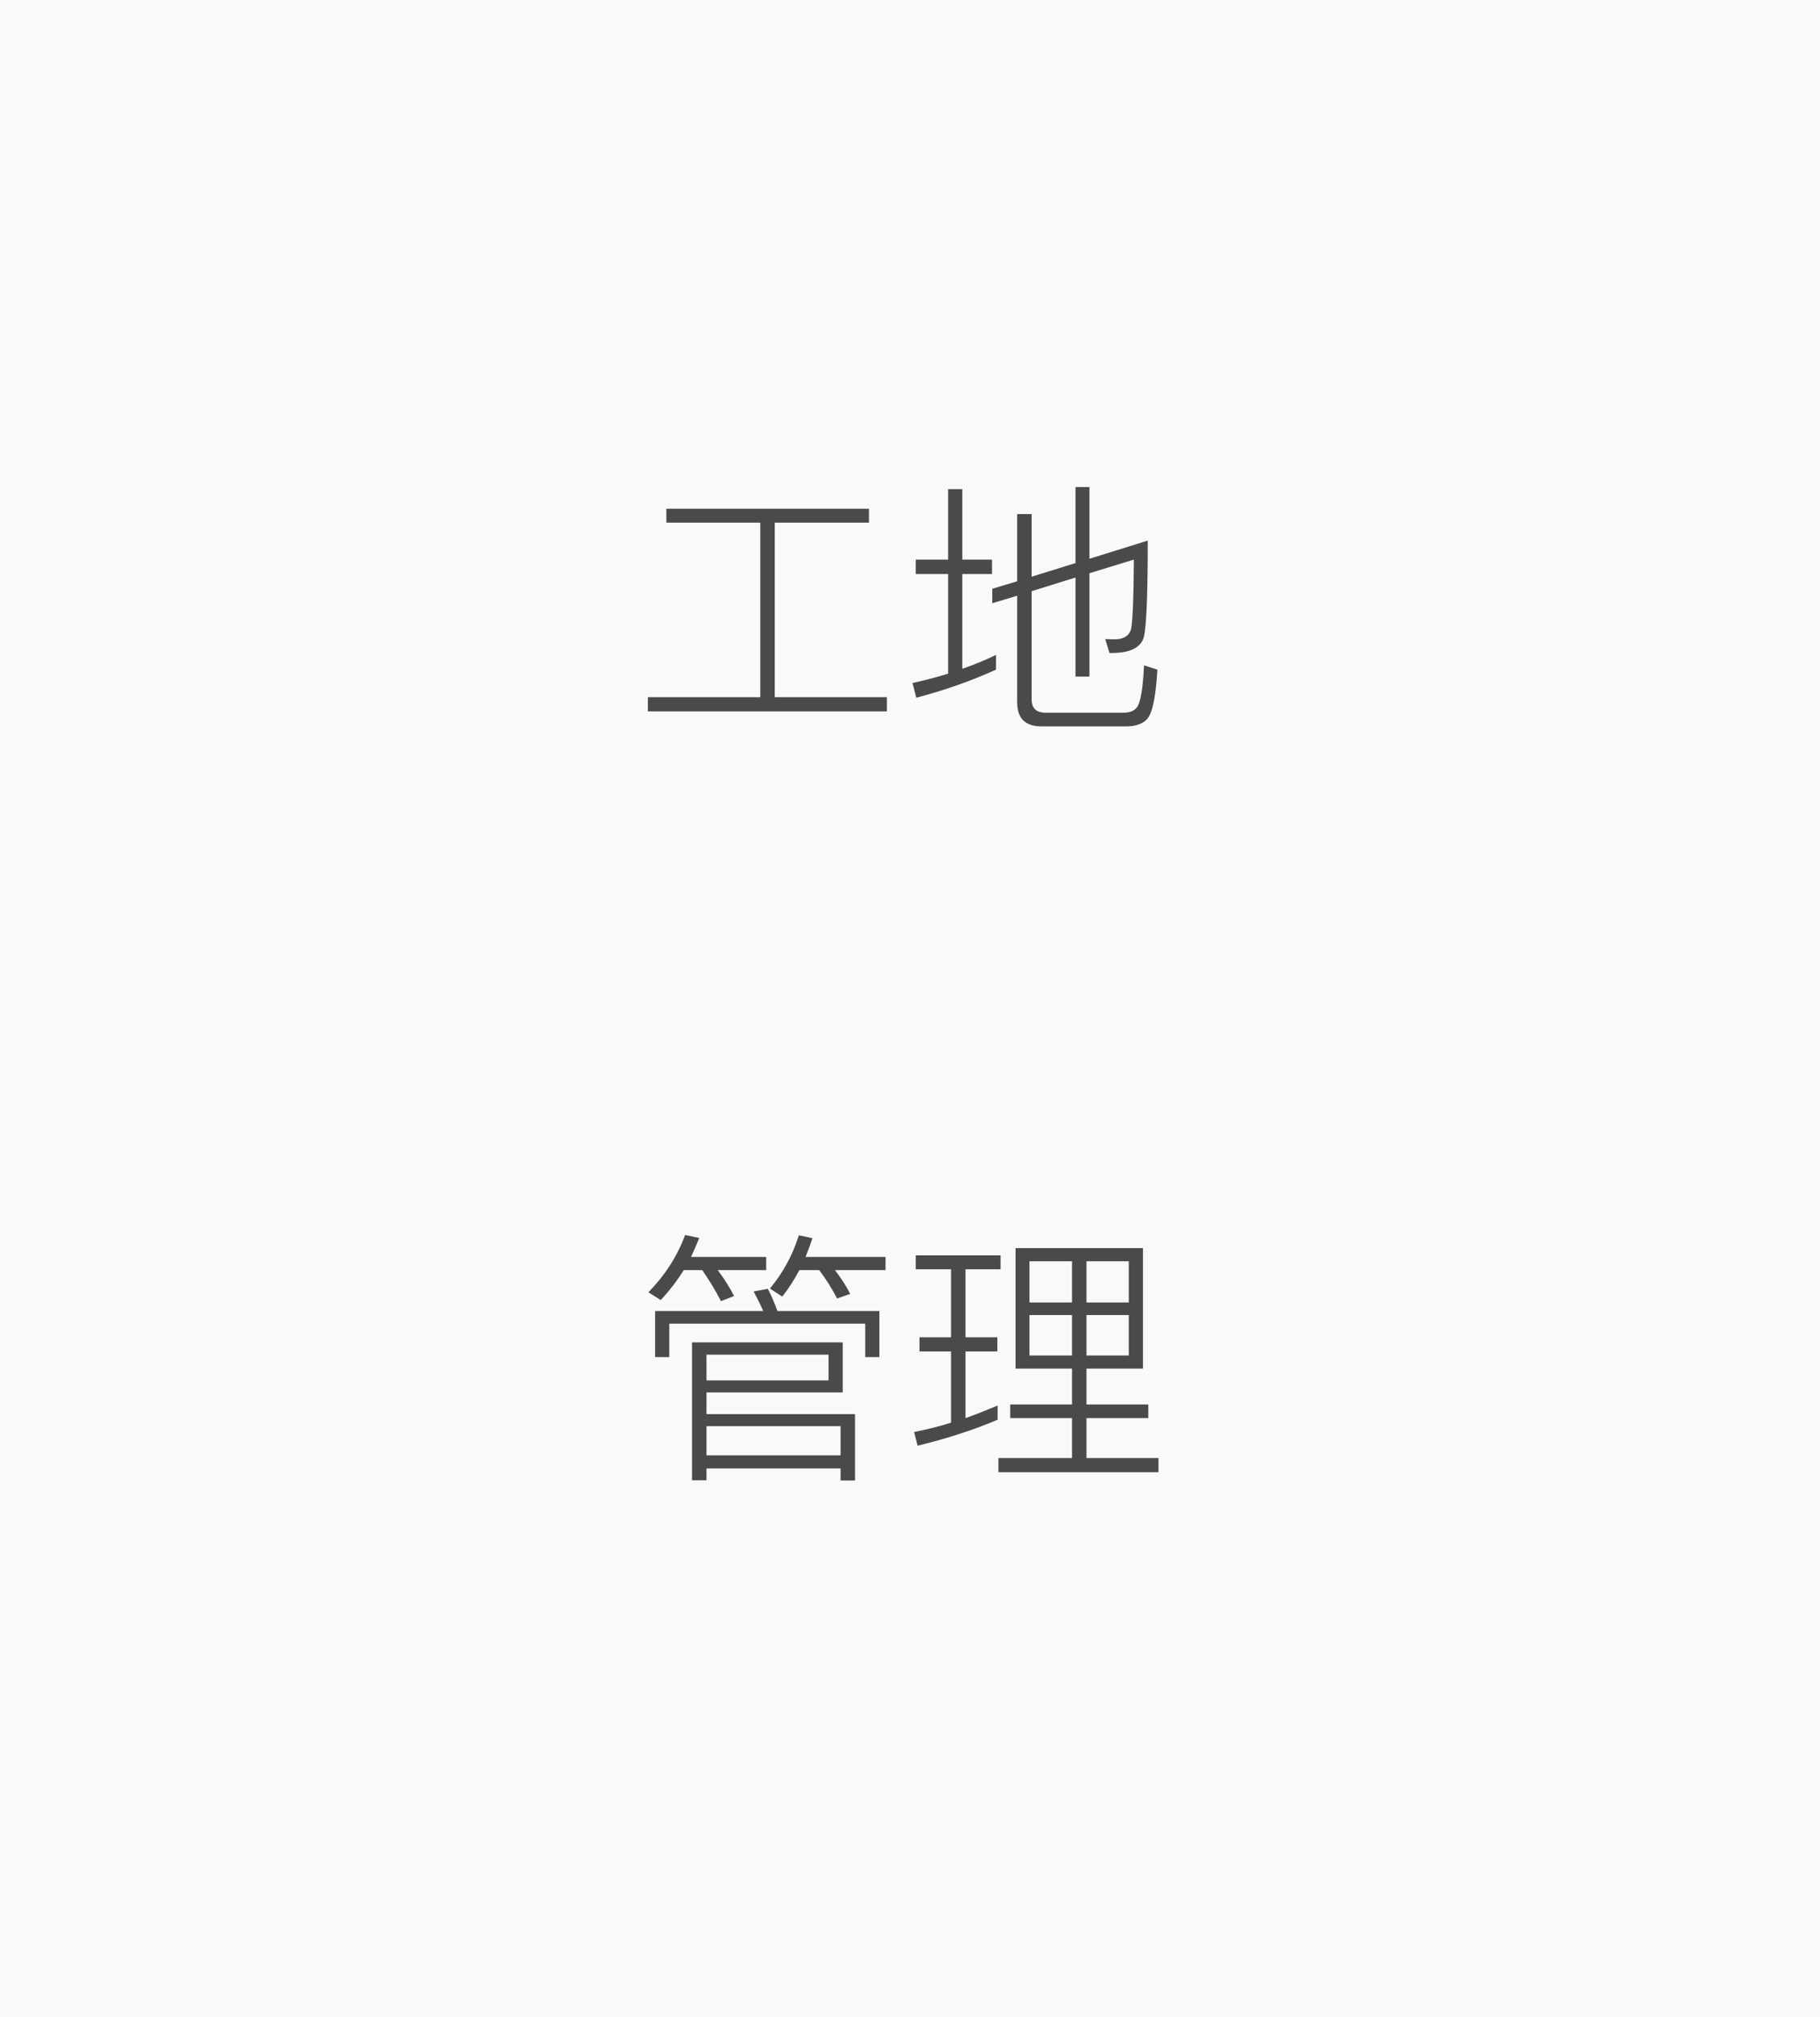 <?xml version="1.0" encoding="UTF-8"?>
<svg width="204px" height="226px" viewBox="0 0 204 226" version="1.1" xmlns="http://www.w3.org/2000/svg" xmlns:xlink="http://www.w3.org/1999/xlink">
    <!-- Generator: Sketch 47.1 (45422) - http://www.bohemiancoding.com/sketch -->
    <title>Group</title>
    <desc>Created with Sketch.</desc>
    <defs></defs>
    <g id="Page-1" stroke="none" stroke-width="1" fill="none" fill-rule="evenodd">
        <g id="Group">
            <rect id="Rectangle" fill="#F9F9F9" x="0" y="0" width="204" height="226"></rect>
            <path d="M85.22,58.57 L85.22,78.13 L72.62,78.13 L72.62,79.72 L99.41,79.72 L99.41,78.13 L86.84,78.13 L86.84,58.57 L97.4,58.57 L97.4,57.01 L74.69,57.01 L74.69,58.57 L85.22,58.57 Z M128.652,60.58 C128.652,66.49 128.502,70.06 128.232,71.32 C127.932,72.55 126.702,73.18 124.572,73.18 L124.362,73.18 L123.882,71.62 C124.272,71.62 124.602,71.65 124.902,71.65 C125.892,71.65 126.522,71.29 126.762,70.57 C126.942,69.88 127.062,67.27 127.092,62.71 L122.112,64.24 L122.112,75.82 L120.552,75.82 L120.552,64.72 L115.632,66.25 L115.632,78.37 C115.632,79.36 116.142,79.87 117.222,79.87 L125.922,79.87 C126.642,79.87 127.152,79.66 127.452,79.24 C127.842,78.7 128.112,77.14 128.232,74.56 L129.732,75.04 C129.552,78.04 129.192,79.87 128.592,80.56 C128.112,81.1 127.332,81.4 126.252,81.4 L116.742,81.4 C114.912,81.4 114.012,80.5 114.012,78.7 L114.012,66.76 L111.222,67.6 L111.222,65.98 L114.012,65.14 L114.012,57.61 L115.632,57.61 L115.632,64.63 L120.552,63.1 L120.552,54.58 L122.112,54.58 L122.112,62.62 L128.652,60.58 Z M111.642,73.39 L111.642,75.04 C108.882,76.3 105.882,77.35 102.702,78.19 L102.282,76.54 C103.632,76.24 104.952,75.91 106.272,75.49 L106.272,64.33 L102.642,64.33 L102.642,62.71 L106.272,62.71 L106.272,54.82 L107.862,54.82 L107.862,62.71 L111.192,62.71 L111.192,64.33 L107.862,64.33 L107.862,74.95 C109.152,74.5 110.412,73.99 111.642,73.39 Z M94.46,150.43 L94.46,156.04 L79.19,156.04 L79.19,158.47 L95.84,158.47 L95.84,165.91 L94.22,165.91 L94.22,164.56 L79.19,164.56 L79.19,165.88 L77.57,165.88 L77.57,150.43 L94.46,150.43 Z M79.19,163.09 L94.22,163.09 L94.22,159.82 L79.19,159.82 L79.19,163.09 Z M79.19,154.69 L92.87,154.69 L92.87,151.81 L79.19,151.81 L79.19,154.69 Z M98.57,146.92 L98.57,152.08 L96.98,152.08 L96.98,148.33 L75.02,148.33 L75.02,152.08 L73.43,152.08 L73.43,146.92 L85.55,146.92 C85.19,146.11 84.83,145.39 84.47,144.73 L86.06,144.43 C86.45,145.15 86.81,145.99 87.14,146.92 L98.57,146.92 Z M76.64,142.33 C75.89,143.53 75.02,144.67 74.06,145.69 L72.68,144.82 C74.54,142.9 75.92,140.77 76.79,138.4 L78.38,138.73 C78.08,139.45 77.78,140.17 77.45,140.86 L85.88,140.86 L85.88,142.33 L80.45,142.33 C81.23,143.38 81.83,144.34 82.28,145.24 L80.81,145.81 C80.21,144.61 79.49,143.47 78.71,142.33 L76.64,142.33 Z M89.6,142.33 C89.03,143.41 88.4,144.4 87.68,145.3 L86.3,144.4 C87.77,142.63 88.85,140.65 89.54,138.43 L91.07,138.76 C90.83,139.48 90.56,140.2 90.29,140.86 L99.26,140.86 L99.26,142.33 L93.59,142.33 C94.31,143.29 94.88,144.16 95.3,145 L93.83,145.51 C93.26,144.43 92.6,143.35 91.82,142.33 L89.6,142.33 Z M113.832,139.87 L128.112,139.87 L128.112,153.37 L121.782,153.37 L121.782,157.39 L128.712,157.39 L128.712,158.92 L121.782,158.92 L121.782,163.39 L129.852,163.39 L129.852,164.98 L111.912,164.98 L111.912,163.39 L120.162,163.39 L120.162,158.92 L113.232,158.92 L113.232,157.39 L120.162,157.39 L120.162,153.37 L113.832,153.37 L113.832,139.87 Z M126.522,151.9 L126.522,147.37 L121.782,147.37 L121.782,151.9 L126.522,151.9 Z M120.162,151.9 L120.162,147.37 L115.392,147.37 L115.392,151.9 L120.162,151.9 Z M115.392,145.96 L120.162,145.96 L120.162,141.34 L115.392,141.34 L115.392,145.96 Z M121.782,141.34 L121.782,145.96 L126.522,145.96 L126.522,141.34 L121.782,141.34 Z M103.062,149.86 L106.602,149.86 L106.602,142.24 L102.642,142.24 L102.642,140.68 L112.152,140.68 L112.152,142.24 L108.222,142.24 L108.222,149.86 L111.792,149.86 L111.792,151.45 L108.222,151.45 L108.222,158.92 C109.482,158.47 110.682,157.99 111.822,157.51 L111.822,159.1 C109.062,160.27 106.062,161.23 102.852,162.01 L102.462,160.48 C103.902,160.18 105.282,159.85 106.602,159.43 L106.602,151.45 L103.062,151.45 L103.062,149.86 Z" id="工地-管理" fill="#4A4A4A"></path>
        </g>
    </g>
</svg>